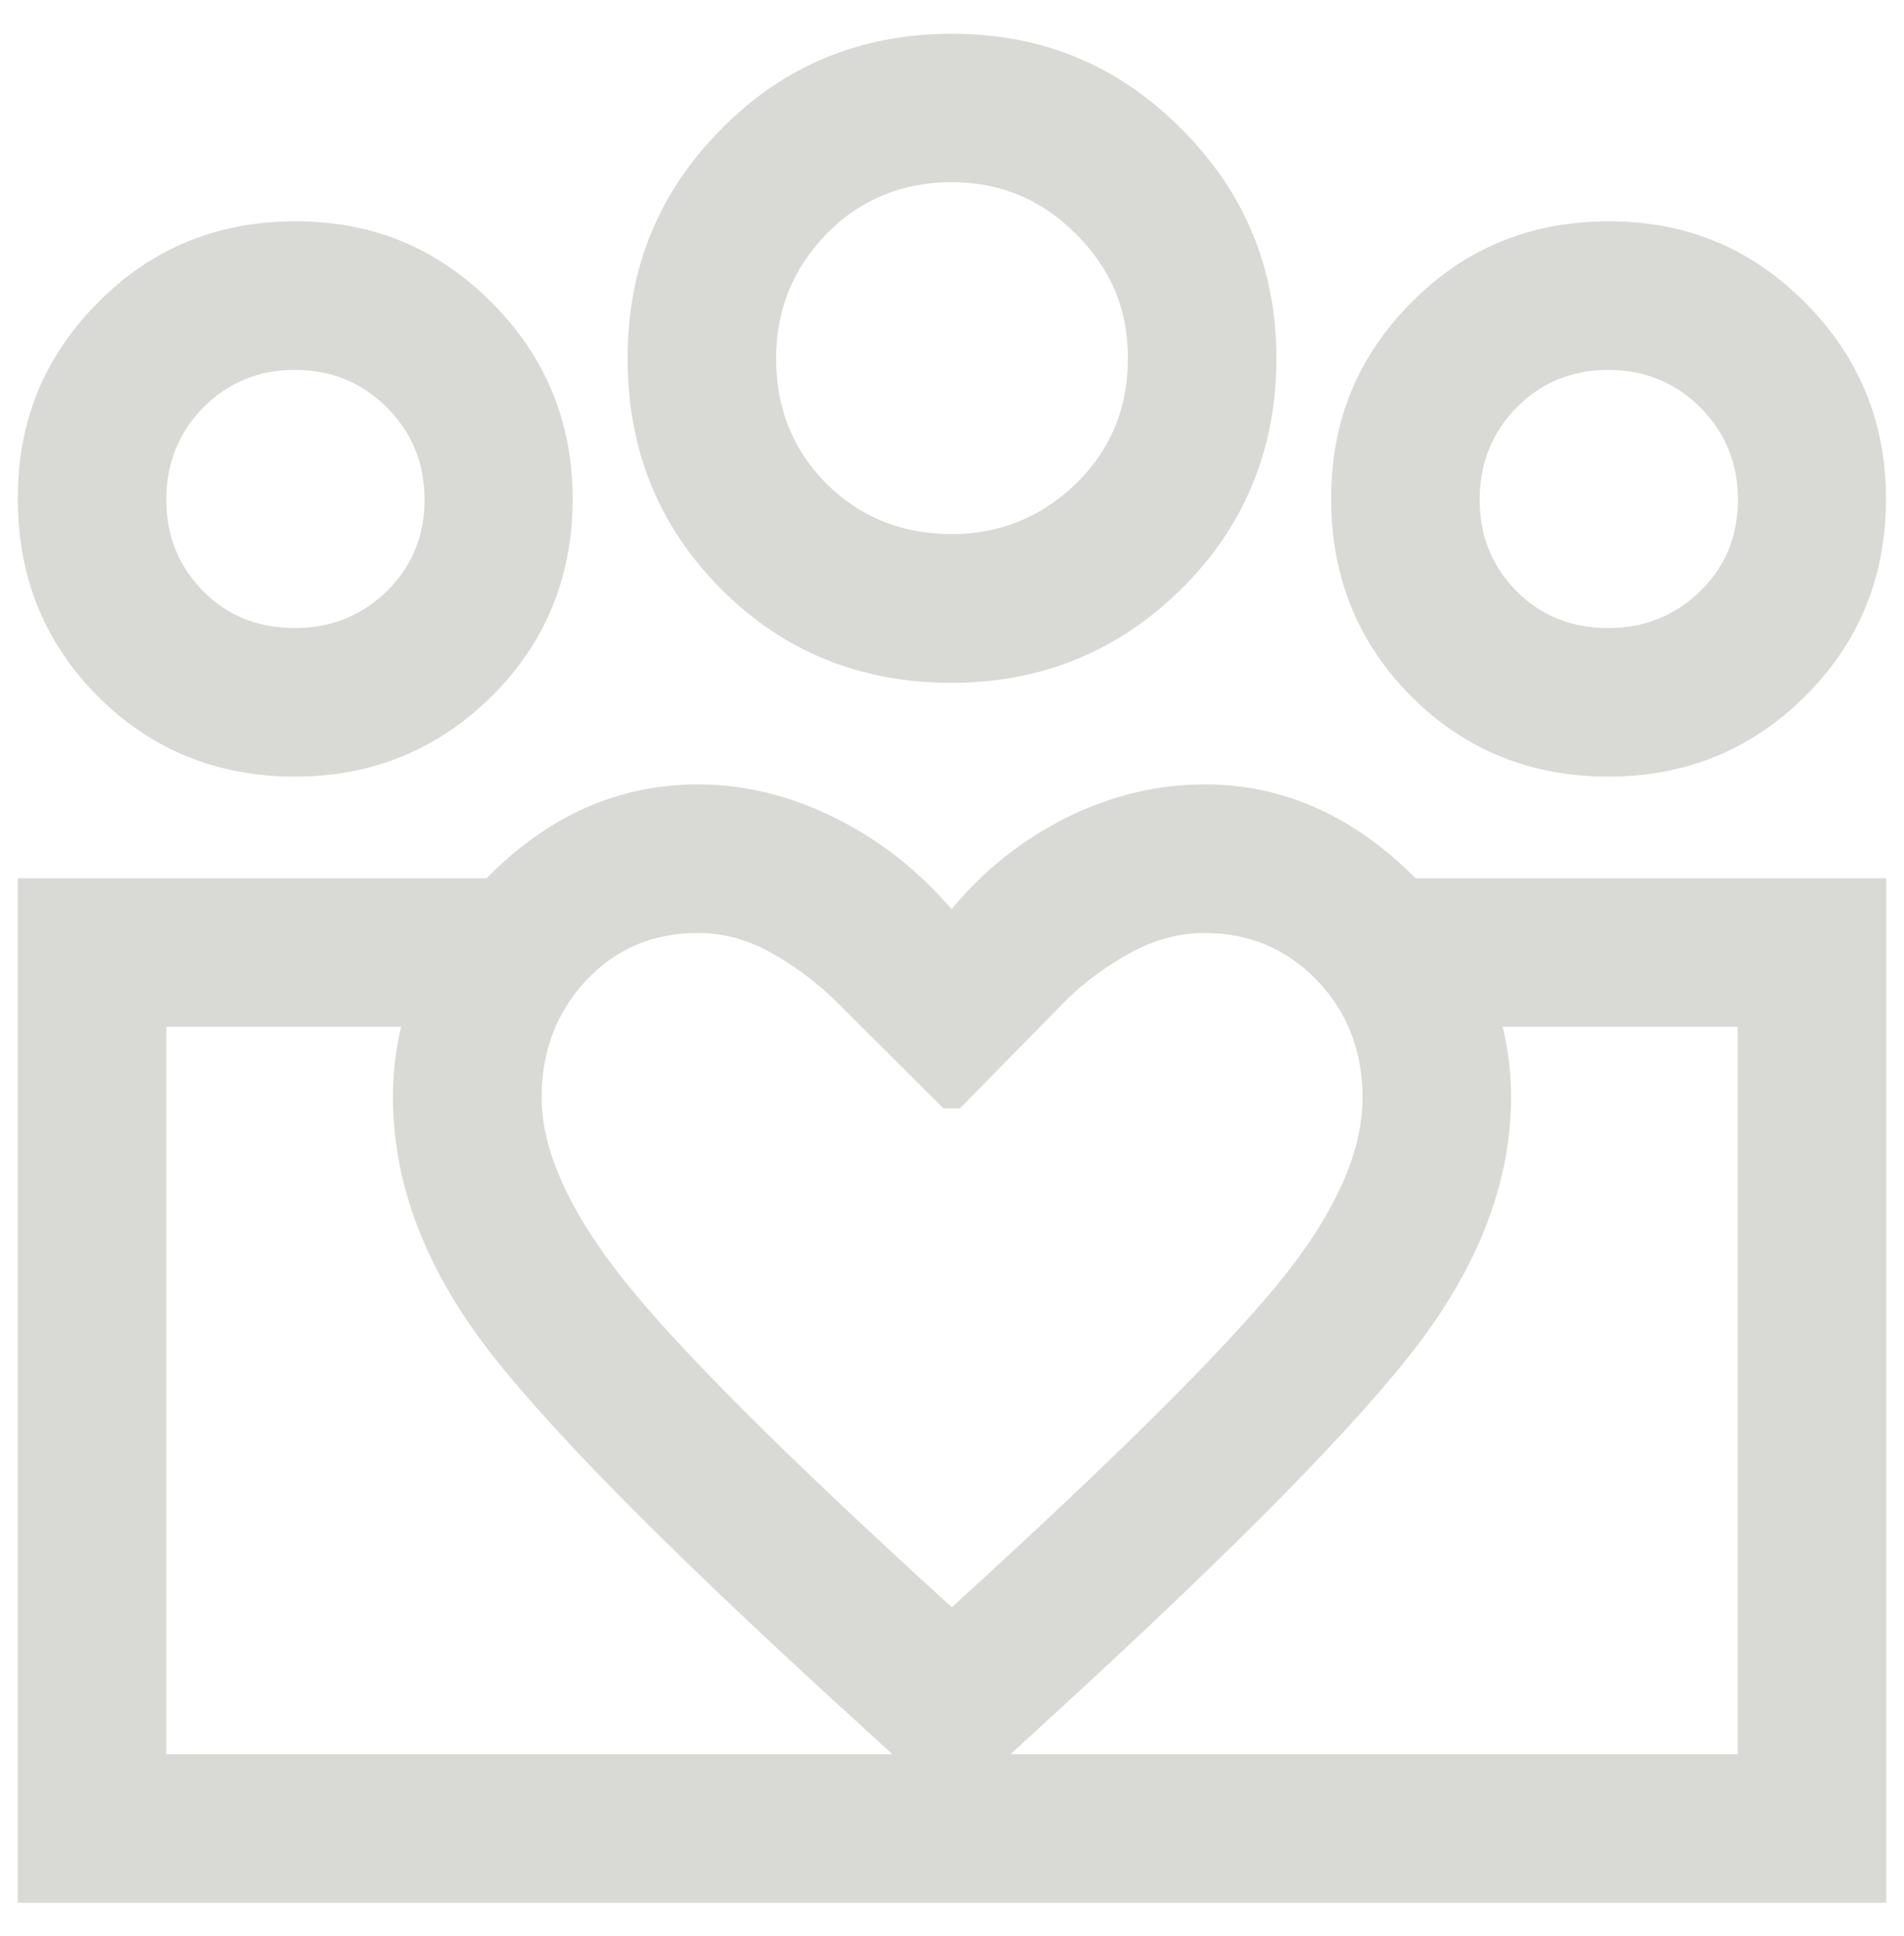 <?xml version="1.0" encoding="utf-8"?>
<!-- Generator: Adobe Illustrator 28.1.0, SVG Export Plug-In . SVG Version: 6.00 Build 0)  -->
<svg version="1.1" id="uuid-9cddc61c-6c5f-4018-b49d-5afa3ea05e86"
	 xmlns="http://www.w3.org/2000/svg" xmlns:xlink="http://www.w3.org/1999/xlink" x="0px" y="0px" width="952.6px" height="968.4px"
	 viewBox="0 0 952.6 968.4" style="enable-background:new 0 0 952.6 968.4;" xml:space="preserve">
<style type="text/css">
	.st0{fill:#D9D9D6;}
</style>
<path class="st0" d="M83.2,877.3V513.5V877.3z M869.4,877.3V513.5V877.3z M804.7,314.1c18.1,0,33.4-6.2,46-18.5s18.8-27.6,18.8-45.8
	s-6.3-33.4-18.8-46c-12.5-12.5-27.9-18.8-46.1-18.8s-33.4,6.3-45.8,18.8c-12.3,12.5-18.5,27.9-18.5,46.1s6.2,33.4,18.5,45.8
	S786.4,314.1,804.7,314.1L804.7,314.1z M804.7,388.4c-39,0-71.9-13.4-98.6-40.1c-26.7-26.8-40.1-59.7-40.1-98.9s13.4-71.1,40.1-98.1
	c26.8-27.1,59.7-40.6,98.8-40.6s71.1,13.5,98.1,40.5s40.6,59.8,40.6,98.4s-13.5,71.9-40.5,98.6C876.2,375,843.3,388.4,804.7,388.4
	L804.7,388.4z M476.2,267.1c24,0,44.7-8.4,62.1-25.2c17.3-16.8,26-37.7,26-62.7s-8.6-44.7-25.9-62.1s-38-26-62.3-26
	s-45.8,8.6-62.6,25.9s-25.2,38-25.2,62.3c0,24.9,8.4,45.8,25.2,62.6C430.4,258.7,451.3,267.1,476.2,267.1L476.2,267.1z M476.1,341.5
	c-45.6,0-84.1-15.6-115.3-46.9S314,224.9,314,179.3s15.6-83.1,46.9-114.8s69.7-47.6,115.3-47.6S559.3,32.7,591,64.4
	c31.8,31.7,47.6,70,47.6,114.9s-15.9,84.1-47.6,115.3C559.3,325.8,521,341.5,476.1,341.5L476.1,341.5z M271,548.9
	c0,26.5,13.9,57.2,41.6,91.9s82.2,89,163.6,163c80.3-73,134.6-126.9,163-161.5c28.4-34.6,42.5-65.7,42.5-93.3
	c0-23.3-7.6-42.9-22.8-58.7c-15.2-15.8-33.9-23.7-56.2-23.7c-12.7,0-25,3.3-36.9,9.8s-22.6,14.3-32.1,23.5l-53.4,54.4H472
	l-54.6-54.4c-9.5-9.1-20.1-17-31.7-23.5s-23.8-9.8-36.6-9.8c-22.5,0-41.2,8-56,23.9S271,525.9,271,548.9L271,548.9z M196.6,548.7
	c0-40.8,15.4-77.1,46.2-108.8s66.3-47.6,106.5-47.6c23.2,0,46,5.6,68.4,16.7s41.8,26.4,58.4,45.7c15.9-19.3,35-34.5,57.3-45.7
	c22.3-11.1,45.4-16.7,69.4-16.7c39.5,0,74.9,15.9,106.2,47.7s47,68.1,47,108.8s-15.1,81.6-45.2,121.8s-91.7,102.8-184.6,187.8
	l-50.1,46l-50.3-46C331.7,772.7,270,710,240.6,670.2C211.3,630.4,196.6,589.9,196.6,548.7L196.6,548.7z M147.6,314.1
	c18.1,0,33.4-6.2,46-18.5c12.5-12.3,18.8-27.6,18.8-45.8s-6.3-33.4-18.8-46c-12.6-12.6-28-18.8-46.1-18.8s-33.4,6.3-45.8,18.8
	c-12.3,12.5-18.5,27.9-18.5,46.1s6.2,33.4,18.5,45.8S129.3,314.1,147.6,314.1L147.6,314.1z M479.6,951.6v-74.3h389.8V513.5H707.5
	v-74.3h236.2v512.4L479.6,951.6L479.6,951.6z M83.2,877.3h396.4v74.3H8.9V439.2h234.7v74.3H83.2V877.3L83.2,877.3z M147.6,388.4
	c-39,0-71.9-13.4-98.6-40.1c-26.7-26.8-40.1-59.7-40.1-98.9s13.4-71.1,40.1-98.1c26.8-27.1,59.7-40.6,98.8-40.6s71.1,13.5,98.1,40.5
	s40.6,59.8,40.6,98.4S273,321.5,246,348.2S186.2,388.4,147.6,388.4L147.6,388.4z"/>
</svg>
